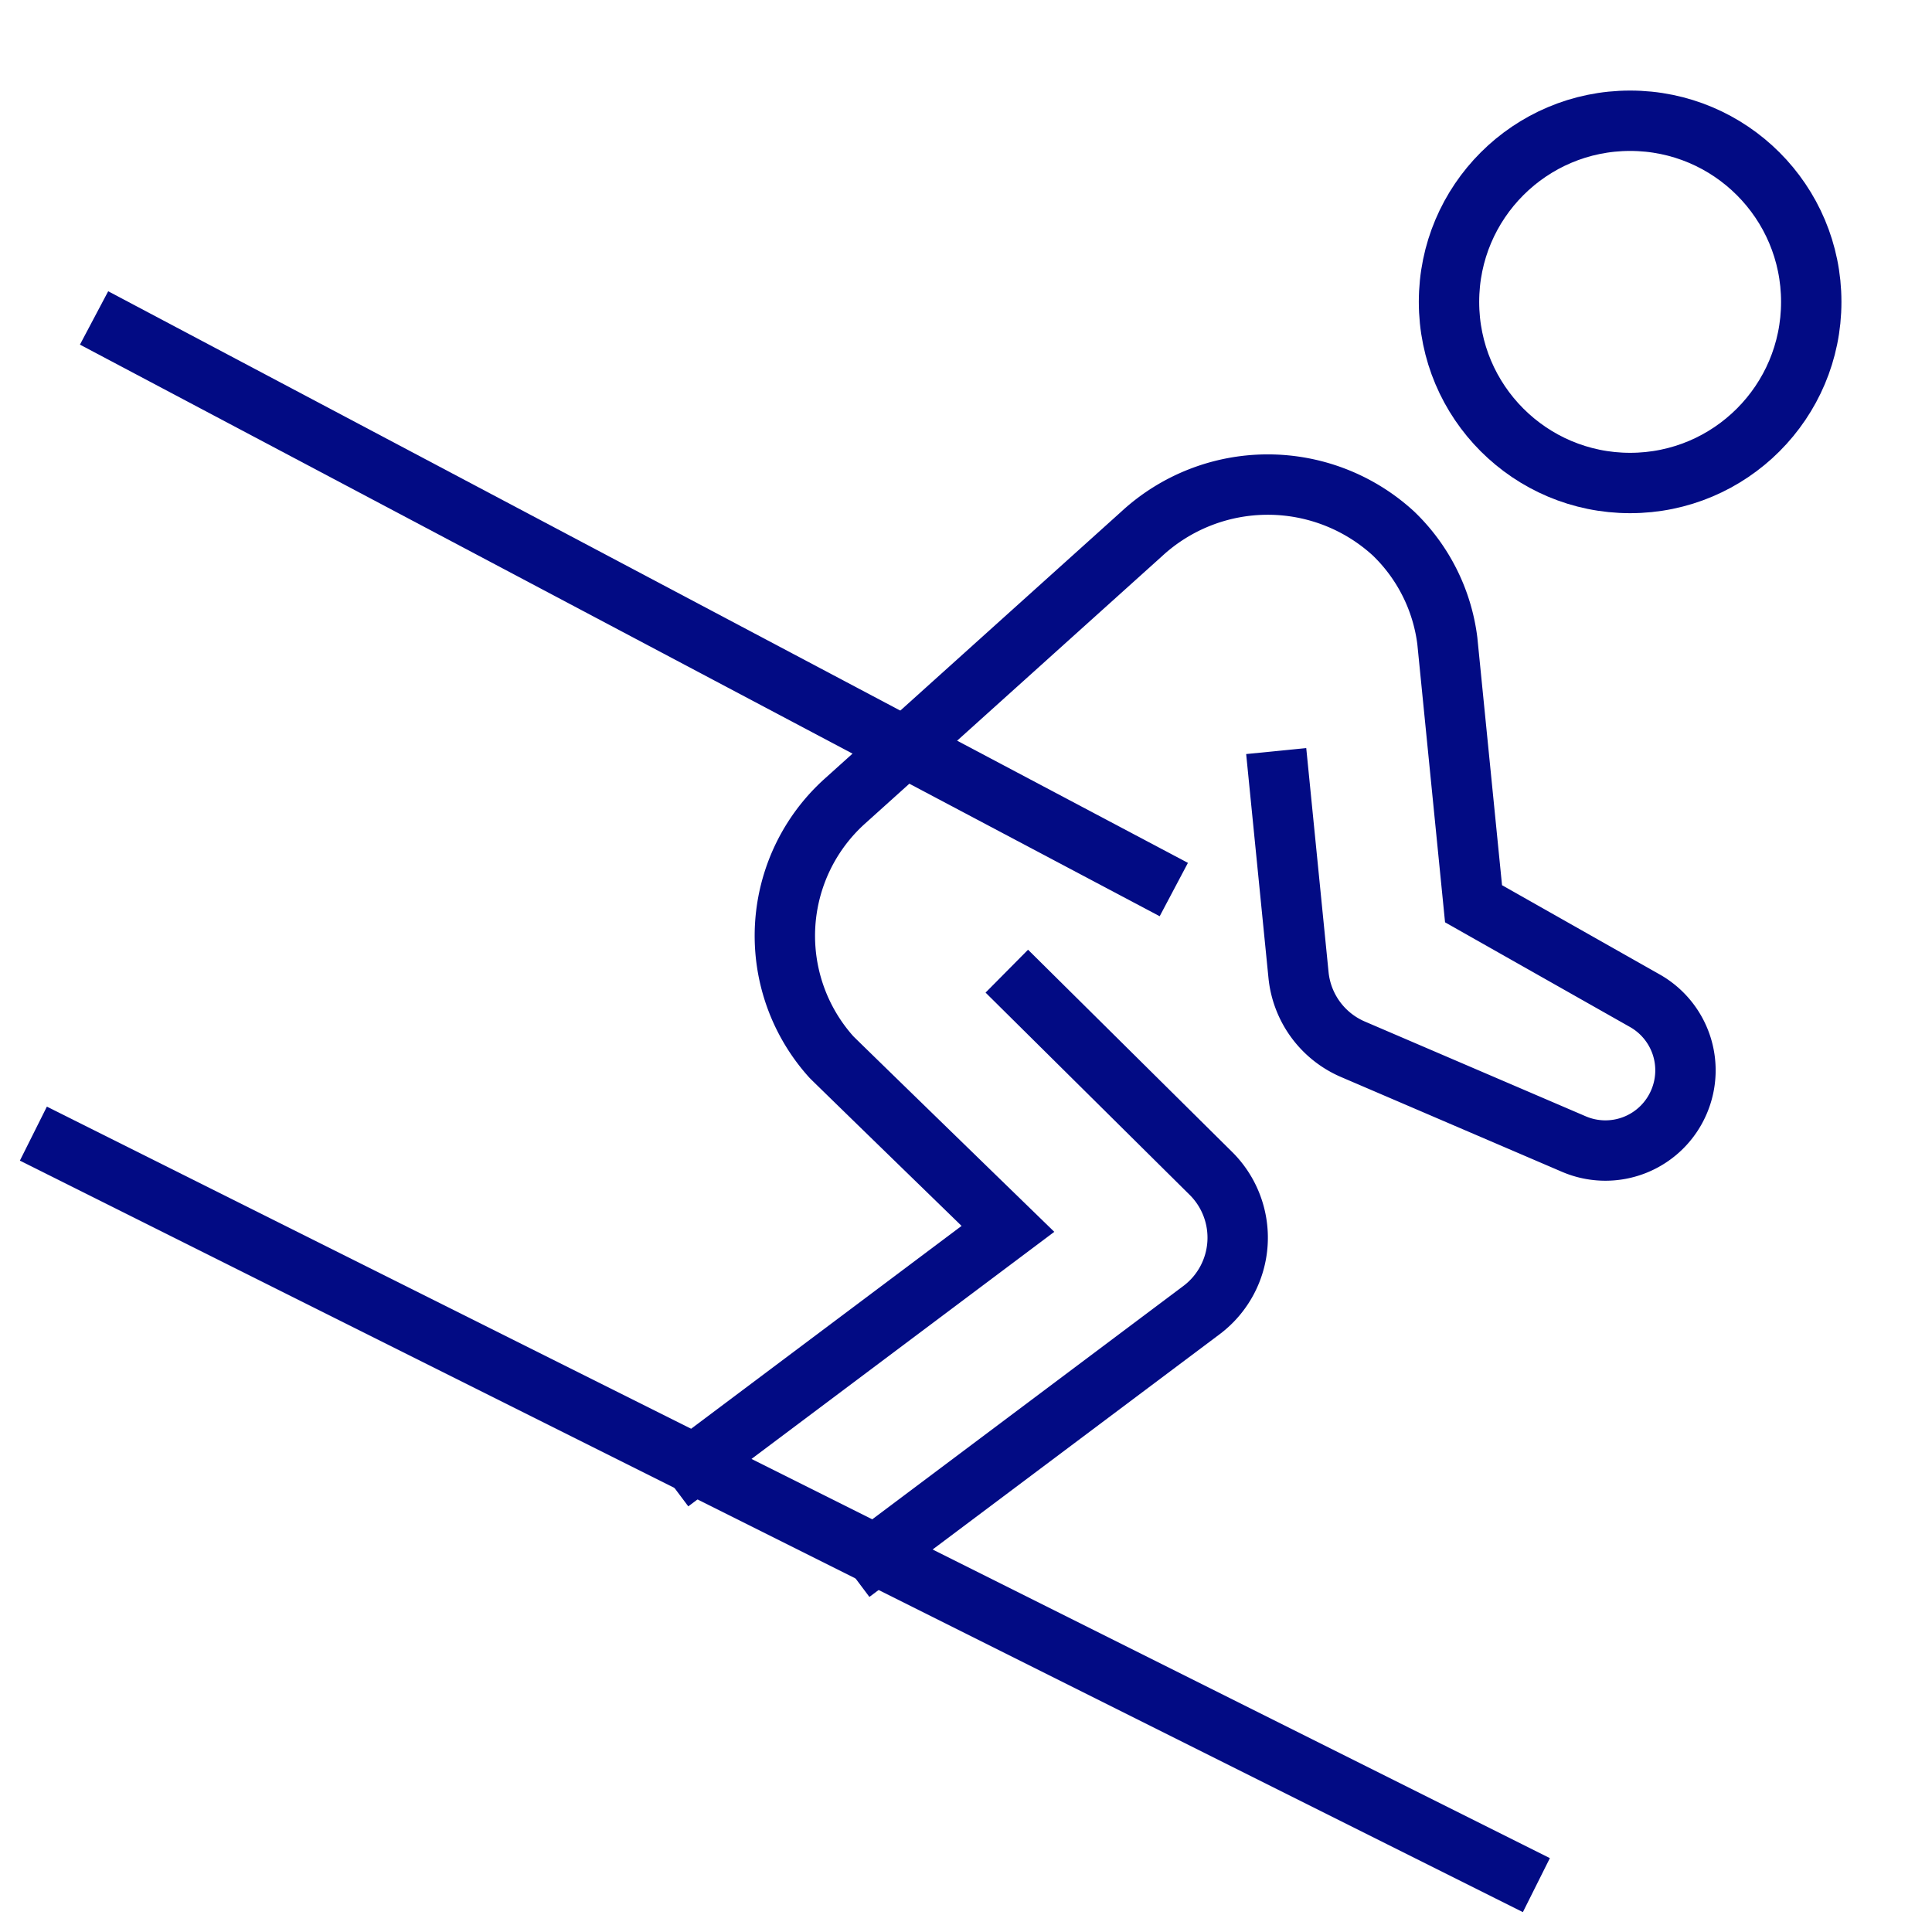 <svg xmlns="http://www.w3.org/2000/svg" viewBox="0 0 64 64" width="64" height="64"><title>skiing</title><g class="nc-icon-wrapper" stroke-linecap="square" stroke-linejoin="miter" stroke-width="2" fill="#020b84" stroke="#020b84"><circle cx="54" cy="10" r="6" fill="none" stroke="#020b84" stroke-miterlimit="10"/> <line x1="50" y1="62" x2="2" y2="38" fill="none" stroke="#020b84" stroke-miterlimit="10" data-cap="butt" stroke-linecap="butt"/> <path d="M42.375,25.875l.639,6.414a3,3,0,0,0,1.8,2.468L52.14,37.9A2.649,2.649,0,0,0,55.619,36.5h0a2.649,2.649,0,0,0-1.13-3.349l-5.676-3.213-.868-8.707a5.96,5.96,0,0,0-1.782-3.556,6.158,6.158,0,0,0-8.35.017L27.986,26.54a6,6,0,0,0-.446,8.474c.068.075,5.849,5.694,5.849,5.694L23,48.5" fill="none" stroke="#020b84" stroke-miterlimit="10" data-cap="butt" stroke-linecap="butt"/> <path d="M29,51.5l10.8-8.1a3,3,0,0,0,.288-4.554l-6.026-5.971" fill="none" stroke="#020b84" stroke-miterlimit="10" data-cap="butt" stroke-linecap="butt"/> <line x1="38" y1="29" x2="4" y2="11" fill="none" stroke-miterlimit="10" data-color="color-2"/></g></svg>